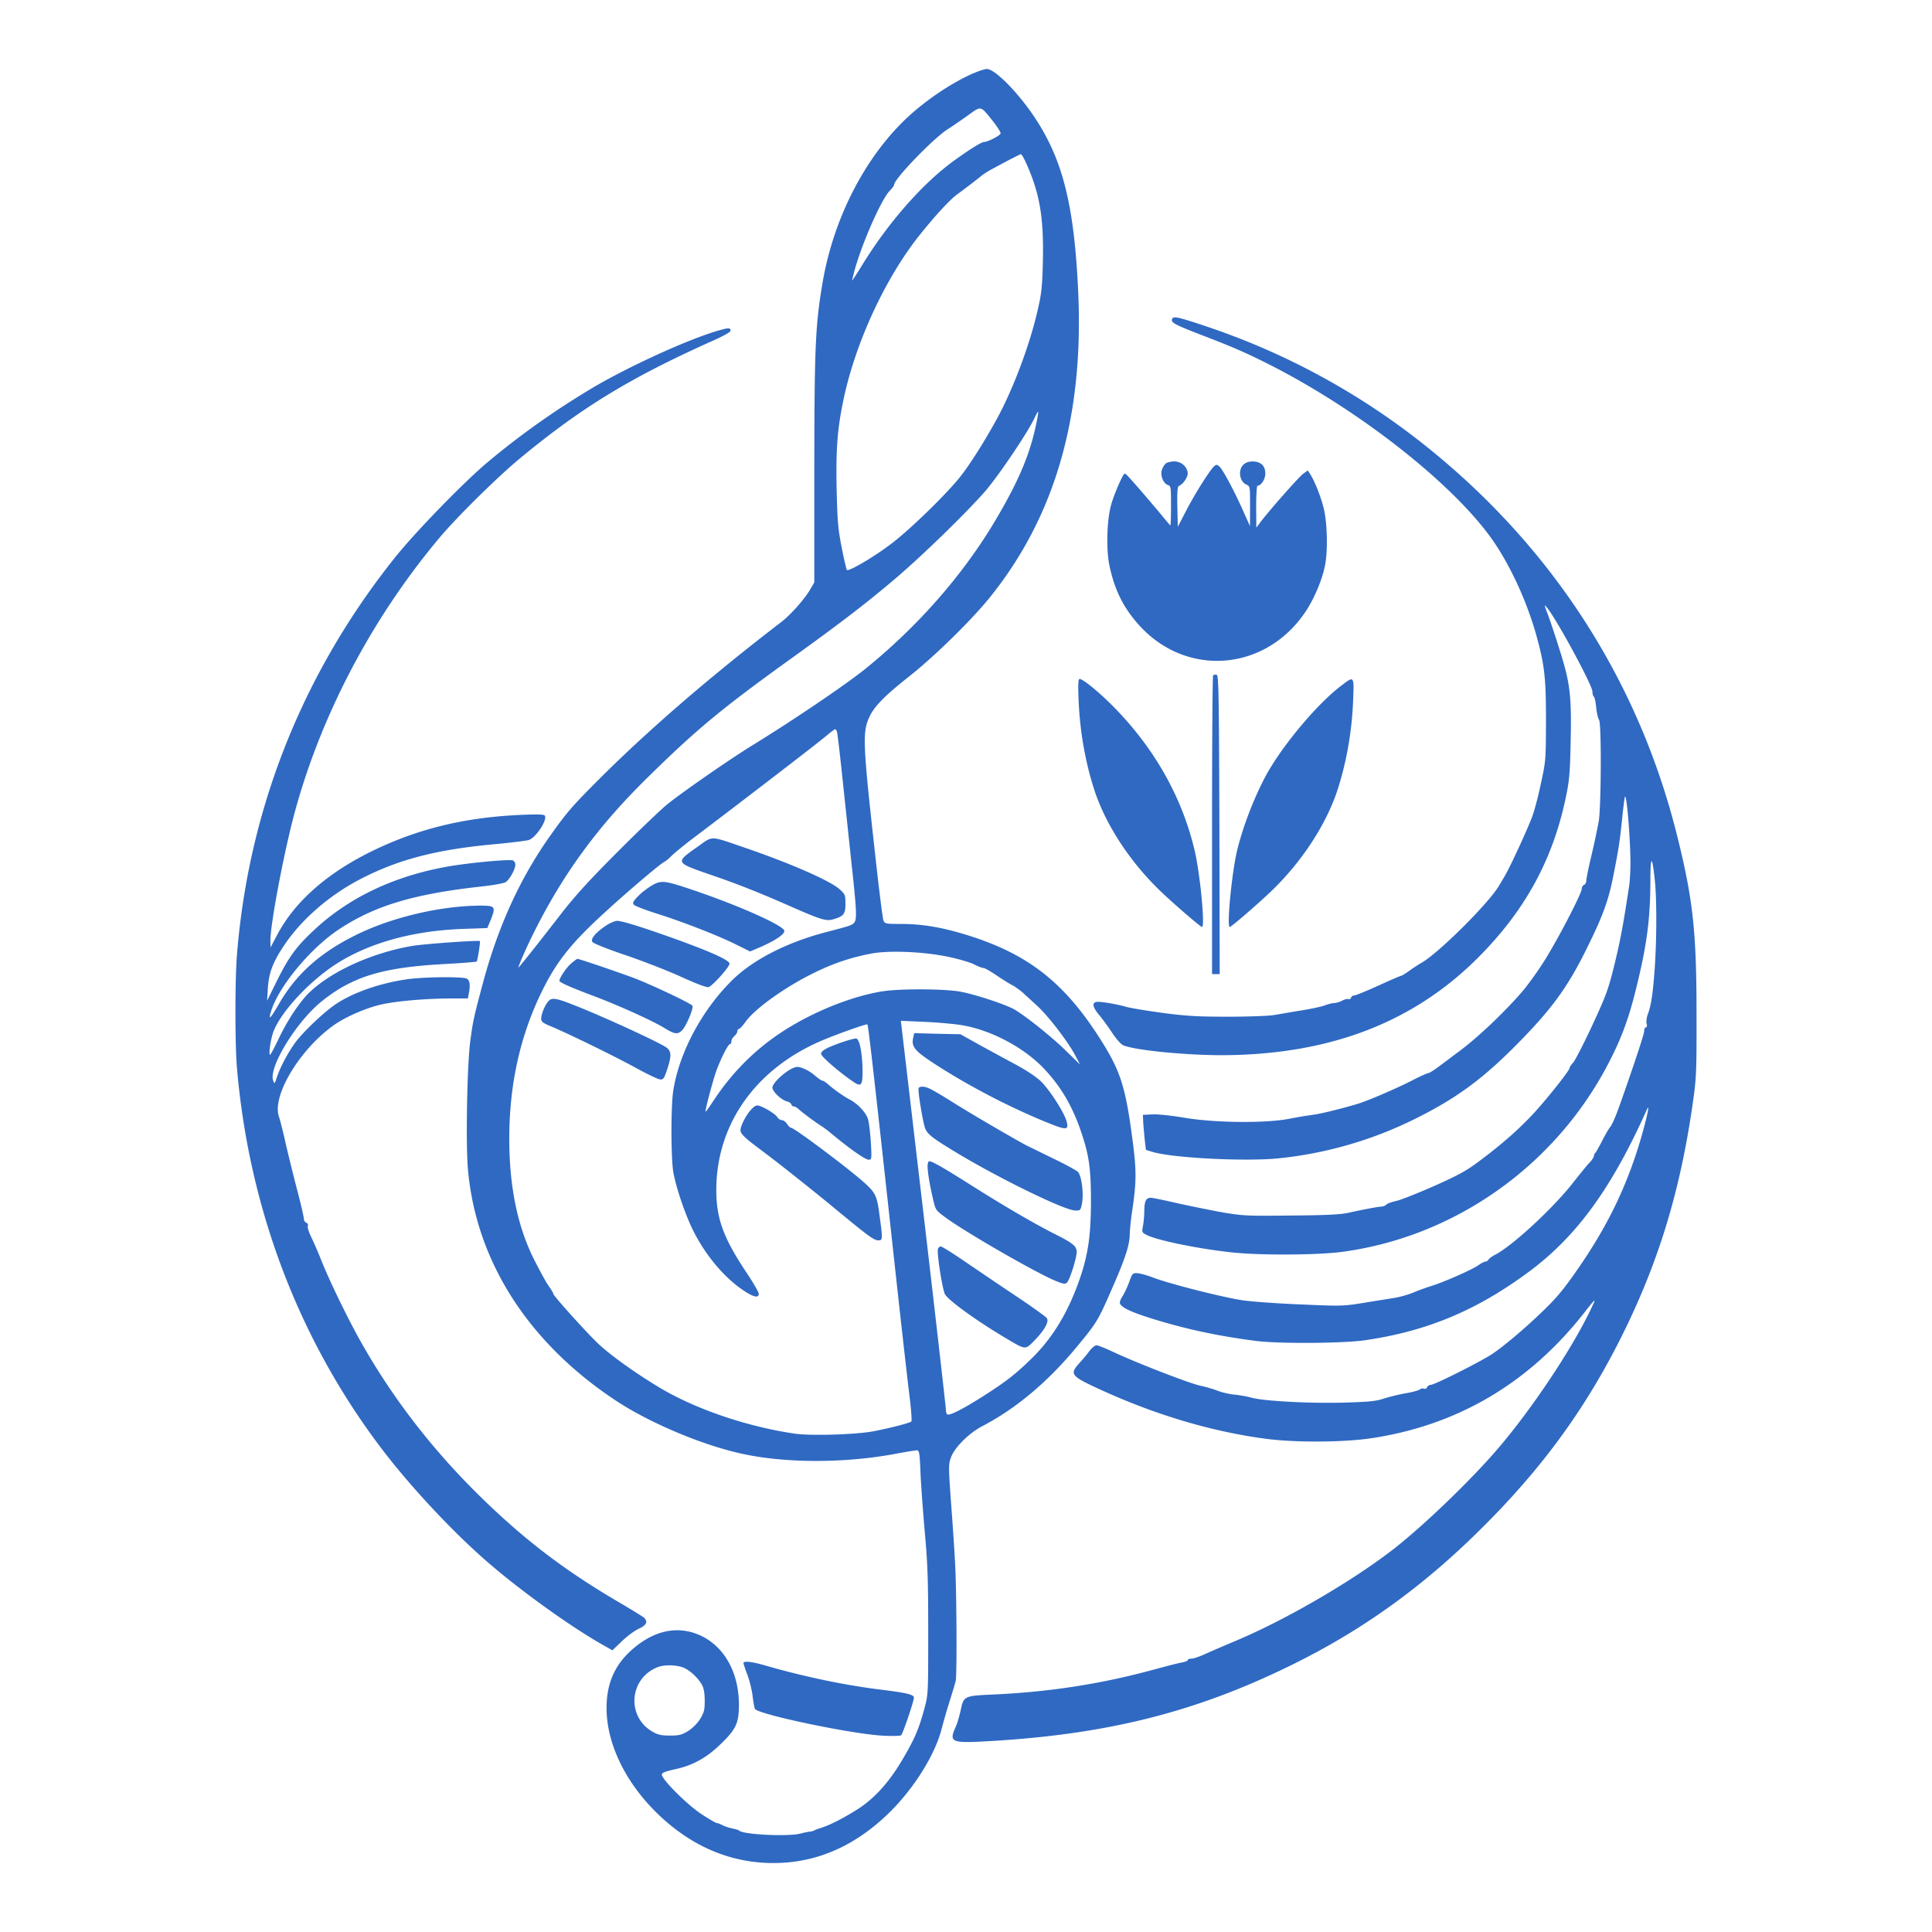 <svg viewBox="0 0 250 250" width="250" height="250" fill="#2f69c2" xmlns="http://www.w3.org/2000/svg"><path fill="#2f69c2" d="M125.94 9.49c-2.7 1.17-6.09 3.43-8.57 5.75-5.45 5.12-9.5 13-10.92 21.28-.95 5.59-1.06 8.35-1.08 24.08v14.76l-.54.93c-.77 1.3-2.52 3.26-3.72 4.19-9.11 6.99-17.06 13.84-23.42 20.18-3.55 3.54-4.35 4.45-6.42 7.38-3.94 5.53-6.79 11.77-8.76 19.09-1.2 4.49-1.3 4.95-1.63 7.39-.44 3.01-.63 13.58-.32 16.89 1.08 11.85 7.84 22.36 19.12 29.82 4.52 2.99 11.63 5.95 16.83 6.99 5.51 1.12 12.85 1.1 19.17-.06 1.46-.28 2.8-.49 2.97-.49.3 0 .36.37.46 2.89.07 1.62.33 5.12.57 7.84.37 4.13.43 6.2.43 12.89 0 7.95 0 7.97-.51 9.86-.73 2.66-1.24 3.86-2.86 6.6-1.69 2.87-3.6 4.98-5.73 6.34-1.75 1.12-3.54 2.04-4.66 2.4-.43.14-.87.29-.98.37-.1.06-.38.14-.6.16-.21.02-.74.12-1.18.24-1.63.43-7.56.13-7.97-.4-.06-.06-.43-.17-.83-.25-.39-.08-.98-.26-1.28-.42-.29-.15-.65-.29-.76-.29-.12 0-1.03-.53-1.99-1.16-1.6-1.05-4.45-3.8-5.04-4.87-.24-.43.04-.57 1.77-.96 2.2-.49 3.98-1.48 5.77-3.23 2.01-1.95 2.34-2.7 2.36-5.04 0-4.8-2.44-8.46-6.28-9.47-2.6-.65-5.24.18-7.74 2.46-2.12 1.95-3.11 4.31-3.11 7.38 0 4.73 2.56 9.89 6.89 13.96 4.77 4.49 10.38 6.54 16.5 6.03 4.88-.42 9.37-2.64 13.33-6.58 3.19-3.17 5.86-7.52 6.67-10.83.2-.74.63-2.3 1-3.44.36-1.14.71-2.32.79-2.64.18-.85.12-11.95-.1-15.57-.09-1.73-.33-5.24-.53-7.8-.31-4.5-.31-4.68.04-5.61.47-1.26 2.36-3.13 4.04-3.99 4.35-2.27 8.5-5.75 12.22-10.26 2.56-3.09 2.76-3.4 4.55-7.52 1.73-3.94 2.3-5.67 2.3-7.1.02-.52.14-1.8.3-2.86.59-3.94.59-5.35.02-9.59-.87-6.55-1.52-8.58-3.96-12.48-4.8-7.65-9.61-11.39-17.79-13.85-3.02-.91-5.52-1.32-8.12-1.32-2.02 0-2.14-.02-2.32-.46-.1-.23-.53-3.62-.96-7.52-1.75-15.63-1.79-16.85-.81-18.91.65-1.34 2.03-2.72 5.12-5.16 3.32-2.62 8.29-7.5 10.63-10.47 8.29-10.44 11.95-23.27 11.22-39.28-.51-11.23-2.01-17.16-5.69-22.65-2.15-3.21-5.1-6.18-6.12-6.18-.28 0-1.06.25-1.77.57v-.01zm2.58 6.24c.53.67.96 1.36.96 1.52 0 .26-1.65 1.12-2.14 1.12-.36 0-2.21 1.18-4.16 2.62-3.88 2.87-8.23 7.83-11.49 13.11-.73 1.2-1.38 2.19-1.42 2.19-.02 0 .12-.61.33-1.38.99-3.55 3.47-9.15 4.53-10.22.31-.31.57-.67.57-.79 0-.74 5.1-6.02 6.91-7.16.61-.39 1.79-1.2 2.64-1.81 1.77-1.26 1.57-1.32 3.27.8zm4.29 5.44c1.73 3.86 2.26 6.97 2.14 12.56-.07 3.21-.17 4.21-.63 6.2-1.02 4.6-3.26 10.57-5.45 14.5-1.71 3.1-3.6 6.03-4.8 7.49-1.79 2.18-6.06 6.35-8.45 8.22-2.18 1.72-5.78 3.86-6.04 3.61-.06-.1-.37-1.4-.67-2.92-.47-2.42-.55-3.34-.65-7.56-.1-5.27.1-7.75.87-11.47 1.55-7.48 5.49-15.95 9.98-21.52 1.99-2.48 3.84-4.47 4.74-5.12.81-.59 2.72-2.04 3.25-2.5.16-.12.55-.37.88-.57 2.39-1.3 3.98-2.12 4.12-2.14.1 0 .41.55.71 1.22zm1.18 34.13c-.81 3.7-2.28 7.15-5.22 12.09-4.19 7.05-10.06 13.72-16.81 19.17-2.62 2.11-9.49 6.75-14.63 9.9-3.01 1.87-8.8 5.87-10.96 7.6-.81.65-3.7 3.41-6.4 6.12-3.7 3.7-5.55 5.73-7.38 8.09-3.11 4.02-5.51 7.03-5.51 6.93 0-.23 1.16-2.87 2.09-4.7 3.76-7.5 8.26-13.64 14.58-19.84 6.34-6.24 9.57-8.92 18.37-15.26 6.63-4.76 10.04-7.38 13.88-10.65 3.4-2.91 8.8-8.15 11.36-11.04 1.73-1.95 5.72-7.86 6.53-9.67.22-.45.41-.81.45-.75.04.04-.11.95-.35 2.01zM108.3 94.67c.06.16.33 2.44.61 5.06.28 2.62.81 7.62 1.18 11.12.79 7.21.83 8.15.4 8.59-.32.31-.44.35-3.75 1.22-4.86 1.28-9.21 3.48-11.87 6.06-3.97 3.84-6.98 9.45-7.75 14.41-.32 2.03-.3 8.62 0 10.51.35 2.03 1.63 5.79 2.7 7.84 1.67 3.24 4.13 6.08 6.67 7.69 1.12.71 1.69.79 1.69.24 0-.2-.67-1.36-1.49-2.6-2.84-4.23-3.82-6.69-3.98-9.86-.39-8.86 4.67-16.44 13.54-20.26 2.01-.86 5.89-2.24 5.99-2.13.12.12.82 6.28 3.07 26.86 1.08 9.96 2.16 19.52 2.38 21.24.22 1.73.32 3.21.24 3.28-.22.2-2.88.89-4.98 1.28-2.29.42-7.98.59-10.06.3-6.16-.89-12.9-3.17-17.62-6.01-3.17-1.91-6.48-4.29-8.01-5.78-1.64-1.6-5.65-6.07-5.65-6.28 0-.12-.26-.55-.59-1.01-.32-.43-1.16-1.99-1.89-3.42-2.17-4.29-3.23-9.51-3.23-15.69 0-6.95 1.4-13.29 4.21-19.02 1.89-3.86 3.78-6.24 8.05-10.15 2.86-2.64 7.37-6.46 7.8-6.64.16-.06.61-.43 1-.83.4-.39 1.66-1.41 2.78-2.26 5.02-3.78 15.94-12.16 17.01-13.07.65-.55 1.24-1 1.3-1 .07 0 .19.13.25.31zm14.29 29.12c1.36.27 2.9.73 3.41.98.53.28 1.1.49 1.27.49.16 0 .93.44 1.7.97.77.51 1.69 1.1 2.07 1.28.35.19.92.61 1.27.9.34.32 1.19 1.09 1.87 1.71 1.42 1.3 3.94 4.55 4.93 6.4l.66 1.24-1.94-1.89c-1.89-1.83-5.06-4.35-6.54-5.23-1.1-.65-5.24-2.01-7.09-2.33-2.16-.37-7.83-.39-10.09-.02-4.57.75-10.3 3.23-14.33 6.22-2.98 2.21-5.42 4.81-7.55 8.06-.51.78-.94 1.37-.94 1.28 0-.44.85-3.61 1.3-4.98.57-1.68 1.61-3.76 1.87-3.76.1 0 .18-.16.18-.36 0-.2.17-.49.39-.69.22-.18.39-.47.39-.63 0-.16.1-.29.2-.29.12 0 .51-.44.89-.97 1.2-1.65 5.06-4.43 8.66-6.2 2.6-1.3 4.88-2.06 7.58-2.58 2.26-.43 6.75-.25 9.84.4zm1.95 8.88c3.74.64 7.97 2.89 10.55 5.61 2.26 2.4 3.76 4.98 4.92 8.52.95 2.87 1.16 4.63 1.16 8.78-.02 4.25-.35 6.58-1.35 9.61-1.5 4.45-3.53 7.85-6.3 10.57-2.17 2.12-3.35 3.03-6.54 5.06-2.56 1.61-4.11 2.38-4.41 2.2-.1-.06-.18-.39-.18-.73-.02-.35-1.31-11.77-2.91-25.41l-2.91-24.79 3.17.14c1.73.08 3.89.28 4.8.44zM88.67 215.9c.77.39 1.76 1.35 2.19 2.16.21.4.33 1.08.33 2.01 0 1.2-.08 1.52-.59 2.36-.37.59-.96 1.18-1.55 1.56-.85.51-1.16.59-2.37.59-1.16 0-1.55-.1-2.3-.53-3.36-1.99-2.93-6.93.75-8.33.91-.36 2.72-.28 3.54.18zm1.64-106.36c-2.98 2.1-3 2.04 1.65 3.66 3.31 1.12 6.34 2.32 10.39 4.11 3.9 1.71 4.57 1.91 5.46 1.65 1.36-.39 1.59-.67 1.59-2 0-1.13-.04-1.24-.71-1.85-1.18-1.12-6.51-3.45-12.75-5.57-4.1-1.4-3.68-1.4-5.63 0zm-6.01 5.07c-.53.32-1.34.93-1.75 1.38-.63.65-.73.85-.53 1.08.14.16 1.55.71 3.13 1.2 3.52 1.13 7.79 2.8 10.16 3.98l1.75.87 1.2-.51c2.03-.87 3.29-1.72 3.23-2.17-.1-.69-6.03-3.33-12.05-5.35-3.48-1.17-3.9-1.21-5.14-.48zm-5.82 5.12c-1.38.93-2.09 1.73-1.83 2.15.13.2 1.83.88 4.33 1.73 2.26.77 5.51 2.03 7.22 2.82 1.99.9 3.25 1.37 3.49 1.3.55-.18 2.77-2.68 2.71-3.04-.08-.45-2.1-1.39-6.36-2.95-4.5-1.63-7.48-2.58-8.17-2.58-.29 0-.9.26-1.39.57zm-4.61 4.98c-.59.51-1.48 1.83-1.48 2.21 0 .2 1.5.86 4.24 1.89 3.32 1.24 7.83 3.28 9.37 4.23 1.31.81 1.73.85 2.3.24.53-.58 1.48-2.84 1.3-3.14-.2-.31-5.44-2.79-7.66-3.62-2.44-.9-6.99-2.44-7.2-2.44-.1 0-.48.28-.87.63zm-2.89 4.83c-.46.49-.95 1.69-.95 2.28 0 .39.22.57 1.34 1.02 2.34.99 8.13 3.82 10.87 5.32 1.47.81 2.89 1.49 3.15 1.51.43.06.53-.07.92-1.22.63-1.87.59-2.48-.17-2.97-1.44-.88-8.11-3.94-11.78-5.39-2.4-.95-2.95-1.03-3.38-.55zm37.85 5.37c-1.85.65-2.58 1.06-2.58 1.46 0 .37 2.68 2.65 4.37 3.74.87.55 1.03.23.99-1.89-.06-2.15-.4-3.78-.83-3.84-.16-.02-1.04.21-1.95.53zm-6.71 3.56c-1.06.65-2.17 1.79-2.17 2.27 0 .49 1.14 1.59 1.85 1.77.28.06.53.23.59.39.06.16.22.28.34.28.14 0 .37.13.55.29.43.41 2.17 1.71 2.87 2.15.34.21.91.63 1.28.94 2.56 2.13 4.53 3.51 5 3.51.36 0 .38-.12.26-2.23-.08-1.2-.24-2.56-.36-2.99-.23-.85-1.35-2.05-2.4-2.58-.69-.36-2.05-1.3-2.83-2.01-.28-.24-.59-.43-.71-.43-.1 0-.49-.28-.89-.61-.74-.65-1.77-1.16-2.34-1.16-.2 0-.67.17-1.04.41zm-4.9 5.08c-.67.71-1.4 2.13-1.4 2.7 0 .47.53.98 2.76 2.64 2.32 1.73 6.87 5.35 10.03 7.97 3.75 3.09 4.49 3.64 5.05 3.64.57 0 .57-.1.17-3.11-.33-2.56-.51-2.99-1.81-4.19-1.79-1.68-9.23-7.26-9.64-7.26-.12 0-.36-.22-.54-.5-.17-.27-.47-.49-.67-.49-.17 0-.45-.18-.57-.37-.25-.42-1.61-1.26-2.38-1.5-.33-.1-.57.02-1 .47zm20.94-9.23c-.23 1.08.16 1.61 2.42 3.11 4.57 3.01 10.24 5.96 15.38 8.01 2.1.83 2.38.77 2.03-.43-.36-1.18-2.19-4-3.29-5.08-.67-.63-1.91-1.46-3.57-2.34-1.39-.75-3.5-1.89-4.7-2.56l-2.15-1.2-2.99-.06-2.99-.08-.14.63zm.69 6.65c0 .85.63 4.47.87 5.06.33.77.92 1.22 3.86 3.01 5.59 3.39 14.13 7.56 15.53 7.6.67.02.71-.02.88-.8.28-1.3-.02-3.74-.53-4.22-.23-.2-1.61-.96-3.09-1.67-1.46-.71-2.97-1.46-3.35-1.63-1.18-.6-7.22-4.1-9.62-5.62-2.9-1.81-3.43-2.08-4.06-2.08-.35 0-.49.1-.49.35zm1.18 9.94c0 .77.28 2.46.73 4.35.3 1.32.34 1.36 1.6 2.29 2.65 1.95 11.75 7.18 14.27 8.21.96.39 1.22.43 1.43.21.38-.37 1.26-3.17 1.26-3.95 0-.79-.45-1.15-3.11-2.48-2.44-1.25-6.45-3.57-10.47-6.13-3.64-2.3-5.12-3.15-5.51-3.15-.1 0-.2.3-.2.65zm1.34 10.71c-.16.61.61 5.42.93 5.89.57.89 4.35 3.58 7.99 5.73 2.46 1.45 2.36 1.45 3.58.21 1.3-1.34 1.89-2.4 1.6-2.87-.1-.18-2.05-1.58-4.33-3.09-2.27-1.52-5.24-3.54-6.64-4.49-1.38-.94-2.62-1.71-2.77-1.71-.14 0-.32.16-.36.33zm30.3-120.33c-.18.45.35.72 3.8 2.06 3.88 1.48 5.65 2.25 8.46 3.66 12.05 6.03 24.73 16.07 29.59 23.43 2.24 3.41 4.19 7.78 5.35 12.01 1.01 3.72 1.18 5.31 1.18 10.92-.02 4.91-.02 5.1-.65 7.98-.33 1.61-.84 3.52-1.1 4.23-.59 1.63-2.93 6.71-3.64 7.87-.28.49-.61 1.03-.71 1.2-1.42 2.36-8.05 8.92-10.12 10-.27.16-.92.57-1.41.93-.52.37-.99.67-1.07.67-.08 0-1.42.57-2.97 1.28-1.56.71-2.97 1.28-3.13 1.28-.18 0-.36.11-.41.27-.06.16-.22.26-.36.2-.14-.06-.51.04-.83.22-.31.15-.76.29-.98.29-.24 0-.81.14-1.28.32-.47.17-1.89.47-3.13.66-1.24.2-2.79.48-3.44.58-.65.11-3.31.21-5.91.21-3.96 0-5.33-.08-8.46-.49-2.05-.28-4.18-.63-4.73-.79-1.45-.41-3.6-.75-3.94-.61-.49.18-.33.73.46 1.68.41.49 1.18 1.53 1.69 2.32.55.83 1.16 1.5 1.46 1.61 1.61.63 7.97 1.26 12.73 1.26 13.72-.04 24.53-4.11 32.94-12.42 6.18-6.12 9.84-12.74 11.55-20.9.45-2.13.55-3.1.63-7.11.14-6.1-.06-7.74-1.44-12.07-.57-1.85-1.28-3.94-1.55-4.64-.45-1.18-.45-1.24-.08-.79 1.26 1.52 5.89 10.06 5.89 10.88 0 .28.07.56.17.63.1.06.26.71.32 1.44.08.73.25 1.44.37 1.6.32.41.28 11.06-.04 13.11-.16.86-.57 2.85-.94 4.41-.38 1.55-.67 3.03-.67 3.26 0 .26-.14.5-.3.57-.15.06-.29.28-.29.5 0 .53-2.54 5.49-4.39 8.58-.83 1.42-2.26 3.44-3.17 4.55-2.13 2.52-5.77 6.02-8.19 7.81-1.02.77-2.32 1.74-2.87 2.15-.55.41-1.11.75-1.22.75-.12 0-1.11.43-2.15.98-2.17 1.1-5.81 2.66-7.15 3.05-2.14.63-4.7 1.26-5.7 1.38-.59.08-1.95.29-3.02.51-3.07.59-9.46.53-13.46-.12-1.67-.29-3.56-.49-4.25-.45l-1.22.06.04.88c.02.5.12 1.5.19 2.27l.16 1.38.75.23c2.46.81 11.95 1.3 16.4.87a51.41 51.41 0 0017.5-5.02c5.75-2.84 9.25-5.45 14.31-10.71 3.98-4.13 5.96-6.99 8.44-12.15 1.78-3.64 2.47-5.61 3.04-8.46.75-3.76.86-4.55 1.18-7.56.16-1.58.33-2.87.37-2.91.24-.24.69 5.43.71 8.5 0 1.08-.08 2.5-.18 3.15-.77 5.02-1.12 6.95-1.89 10.08-.8 3.25-1.06 3.96-2.87 7.87-1.1 2.37-2.21 4.51-2.46 4.81-.26.27-.47.57-.47.69 0 .29-2.15 3.05-4.08 5.25-1.99 2.27-4.6 4.59-7.68 6.87-1.65 1.24-2.69 1.79-5.82 3.19-2.11.93-4.29 1.79-4.84 1.91-.56.12-1.13.32-1.26.45-.12.14-.42.26-.63.28-.5.02-2.35.37-4.24.79-1.14.25-2.83.33-7.54.37-5.78.06-6.18.04-8.95-.43-1.6-.3-4.24-.83-5.89-1.2-1.63-.38-3.09-.67-3.25-.67-.63.02-.82.37-.86 1.61 0 .69-.08 1.61-.18 2.07-.14.77-.12.82.45 1.12 1.42.73 6.93 1.85 11.36 2.3 3.57.36 10.89.32 13.98-.1 14.41-1.93 27.28-10.94 34.21-23.93 1.79-3.37 2.8-6.01 3.76-9.89 1.44-5.78 1.89-9.09 1.91-14.21 0-3.27.22-3.37.55-.24.28 2.35.28 7.56.02 11.44-.23 3.31-.47 4.96-.9 6.07-.16.41-.22.96-.16 1.22.08.29.04.49-.1.49-.12 0-.21.21-.21.47 0 .41-1.5 4.9-3.37 10.16-.38 1.02-.83 2.05-1.03 2.26-.19.22-.66 1.04-1.06 1.83-.41.79-.81 1.5-.88 1.54-.08.06-.16.21-.16.37 0 .14-.24.51-.53.83-.32.31-1.28 1.51-2.19 2.66-2.58 3.3-7.87 8.18-10.08 9.31-.37.19-.76.47-.84.61-.08.15-.26.27-.4.27s-.57.22-.96.5c-.93.62-4.39 2.14-6.03 2.65-.7.22-1.77.61-2.38.87-.61.25-1.71.57-2.48.69-.75.12-2.58.41-4.03.65-2.56.41-2.86.41-7.88.19-2.87-.11-6.28-.35-7.58-.53-2.46-.35-9.45-2.1-11.77-2.99-.73-.28-1.61-.51-1.97-.53-.59-.02-.63.04-1.06 1.24-.26.69-.65 1.49-.87 1.81-.21.33-.35.71-.29.87.2.51 1.32 1.06 3.86 1.87 4.41 1.39 8.66 2.32 13.68 2.97 3.01.39 11.26.33 14.17-.08 8.09-1.18 14.55-3.9 21.34-8.96 6.1-4.56 10.61-10.77 15.14-20.9.41-.89.04.88-.69 3.44-1.77 6.14-4.17 11.2-7.87 16.64-1.93 2.83-2.94 4.09-4.51 5.62-2.25 2.23-5.32 4.85-6.97 5.95-1.42.95-7.44 3.98-7.92 3.98-.19 0-.41.14-.49.31-.06.16-.23.26-.41.18-.16-.06-.41 0-.55.12-.16.12-.99.35-1.87.49-.87.16-2.13.47-2.8.69-1 .33-1.87.41-5.15.51-4.47.12-10.3-.2-11.91-.63-.6-.17-1.62-.35-2.27-.41-.65-.06-1.57-.28-2.07-.47-.49-.2-1.55-.52-2.36-.69-1.59-.38-8.09-2.9-11.16-4.33-1.04-.5-2.05-.89-2.22-.89-.2 0-.59.34-.91.73-.29.41-.89 1.12-1.3 1.57-1.34 1.48-1.16 1.68 3.09 3.61 7.13 3.23 14.35 5.33 21.26 6.22 3.78.47 9.85.43 13.41-.1 11.1-1.66 20.31-7.07 27.44-16.09 1.61-2.06 1.69-2.1 1.14-.96-2.32 5.02-7.46 12.8-11.95 18.11-3.56 4.23-10.31 10.71-14.29 13.7-5.45 4.12-13.68 8.86-19.98 11.5-1.46.61-3.23 1.38-3.92 1.69-.69.32-1.45.57-1.71.57s-.47.08-.47.18c0 .1-.34.24-.73.31-.41.06-2.03.48-3.6.91-6.93 1.89-13.68 2.93-21.03 3.25-3.56.16-3.66.2-4.03 2.05-.16.7-.42 1.59-.57 1.96-1.01 2.23-.79 2.31 4.68 1.99 15-.9 26.34-3.76 38.57-9.76 9.72-4.75 17.91-10.75 25.98-19.02 7.23-7.38 12.58-14.9 17.03-23.9 4.74-9.58 7.52-18.86 9.11-30.31.4-2.86.44-3.94.42-11.22 0-10.69-.48-14.81-2.56-23.13-5.02-19.96-16.11-37.13-32.44-50.2a92.536 92.536 0 00-28.33-15.47c-3.82-1.28-4.37-1.4-4.53-.99v.01zm-59.06 1.59c-4 1.22-11.36 4.61-15.89 7.28-4.7 2.8-9.27 6.01-13.48 9.53-3.09 2.56-9.49 9.14-12.15 12.48-11.91 14.92-18.87 32.41-20.41 51.18-.28 3.21-.28 11.72-.02 14.81 1.54 17.93 7.78 34.61 18.21 48.62 4.02 5.42 10.2 12.01 15.1 16.1 4.41 3.71 10.49 8 14.27 10.1l1 .57 1.26-1.2c.67-.65 1.66-1.37 2.19-1.61 1-.45 1.2-.93.59-1.46-.2-.15-1.67-1.06-3.31-2.02-6.97-4.1-12.02-7.96-17.6-13.39-6.14-5.98-11.26-12.54-15.35-19.67-1.65-2.83-4.27-8.2-5.34-10.86-.47-1.18-1.1-2.66-1.41-3.27-.3-.61-.5-1.26-.44-1.42.08-.18-.02-.35-.19-.43-.18-.06-.32-.3-.32-.51 0-.22-.39-1.93-.88-3.78-.48-1.85-1.15-4.55-1.48-6.01-.32-1.43-.71-2.99-.87-3.44-.92-2.74 2.8-8.86 7.29-11.95 1.51-1.02 4.11-2.15 6.02-2.56 2.03-.45 5.67-.75 8.94-.77h2.2l.12-.61c.22-1.12.14-1.73-.25-1.95-.58-.29-5.73-.23-7.9.1-3.52.53-7.01 1.77-9.19 3.29-1.24.85-3.25 2.7-4.61 4.25-1.06 1.22-2.4 3.6-2.93 5.26-.24.74-.26.74-.43.29-.63-1.69 2.99-7.6 6.27-10.25 3.94-3.17 7.76-4.36 15.48-4.81 2.48-.13 4.55-.29 4.58-.35.12-.1.5-2.56.42-2.64-.16-.14-7.31.37-8.8.63-5.04.87-10.16 3.15-13.09 5.85-1.34 1.22-3.03 3.76-4.23 6.32-.5 1.04-.95 1.88-1.03 1.91-.21 0 .06-1.99.43-2.98.79-2.12 3.55-5.35 6.6-7.69 4.35-3.39 10.65-5.36 17.93-5.62l3.15-.11.48-1.15c.62-1.61.53-1.75-1.32-1.75-5.18 0-11.66 1.54-16.24 3.84-4.59 2.28-7.66 5.04-9.85 8.82-1.16 2.01-1.43 2.26-1.06 1.04.94-3.15 4.98-8.05 8.64-10.53 4.63-3.11 9.71-4.66 18.45-5.63 1.69-.18 3.03-.43 3.29-.59.51-.35 1.24-1.67 1.24-2.26 0-.22-.14-.46-.32-.54-.47-.17-5.39.28-8.19.75-7.14 1.22-13.15 4.08-17.74 8.45-2.18 2.06-3.11 3.36-4.66 6.49l-1.22 2.47.1-1.58c.12-2.01.63-3.39 2.12-5.61 2.25-3.35 5.85-6.48 9.87-8.56 4.94-2.56 9.9-3.84 17.58-4.53 1.94-.18 3.81-.42 4.17-.51.94-.3 2.46-2.58 2.1-3.17-.09-.16-.98-.18-2.91-.1-7.34.31-13.31 1.75-19.21 4.58-5.97 2.88-10.24 6.62-12.54 11.01l-.83 1.57-.02-.88c0-2.05 1.62-10.71 2.95-15.85 3.35-12.83 10-25.63 18.88-36.22 2.17-2.62 7.64-8.01 10.46-10.33 7.89-6.54 14.27-10.44 24.9-15.2 1.38-.61 2.36-1.16 2.36-1.32 0-.43-.28-.41-1.93.08zm58.27 17.07c-.18.14-.41.51-.51.8-.28.69.15 1.82.75 2.01.39.12.41.26.41 2.68 0 1.4-.04 2.54-.08 2.54s-.63-.69-1.32-1.54c-1.06-1.27-3.46-4.09-4.25-4.9-.12-.13-.28-.25-.36-.25-.19 0-1.3 2.52-1.71 3.93-.57 1.91-.69 5.75-.27 7.86.63 3.05 1.69 5.31 3.58 7.5 6.18 7.22 16.79 6.4 21.99-1.69 1.02-1.62 1.95-3.82 2.32-5.59.43-1.97.33-5.85-.2-7.76-.41-1.53-1.14-3.35-1.71-4.21l-.29-.46-.6.44c-.55.39-4.58 4.96-5.62 6.38l-.44.59-.02-2.72c0-1.48.08-2.7.16-2.7.47 0 1.02-.84 1.02-1.57 0-.53-.13-.89-.43-1.18-.51-.48-1.65-.54-2.26-.1-.87.61-.73 2.24.23 2.69.49.22.49.24.49 2.8l-.01 2.58-.93-2.07c-1.18-2.64-2.58-5.23-3.03-5.65-.3-.25-.4-.27-.67-.04-.51.44-2.48 3.53-3.62 5.75l-1.09 2.09-.06-2.6c-.04-1.89.02-2.62.2-2.68.47-.15 1.14-1.08 1.14-1.59 0-.83-.8-1.58-1.73-1.58-.41 0-.9.12-1.08.24zm6.1 27.44c-.08.08-.14 8.82-.14 19.41v19.25h.99l-.04-19.33c-.06-17.28-.1-19.35-.36-19.41-.17-.02-.37 0-.45.08zm-17.4 3.39c.18 4.09.93 8.18 2.13 11.75 1.49 4.37 4.6 9.09 8.46 12.79 1.71 1.64 5.18 4.63 5.37 4.63.42 0-.25-6.89-.94-9.84-1.65-7.05-5.32-13.47-10.75-18.9-1.71-1.71-3.72-3.35-4.15-3.35-.18 0-.22.71-.12 2.92zm34-2.07c-3.27 2.46-8.11 8.32-10.06 12.2-1.5 2.94-2.78 6.4-3.45 9.2-.69 2.95-1.35 9.84-.94 9.84.2 0 3.66-2.99 5.37-4.63 3.86-3.7 6.97-8.42 8.47-12.79 1.2-3.57 1.95-7.66 2.12-11.76.14-3.36.16-3.34-1.51-2.06zm-77.37 126.5c0 .1.22.77.5 1.49.27.73.59 1.99.68 2.8.1.81.24 1.53.3 1.63.45.73 12.7 3.29 16.63 3.47 1.14.06 2.17.04 2.29-.06.21-.18 1.65-4.39 1.65-4.86 0-.4-.89-.61-4.04-1.01-4.78-.57-10.29-1.73-15.17-3.15-1.77-.51-2.84-.63-2.84-.31z"/></svg>